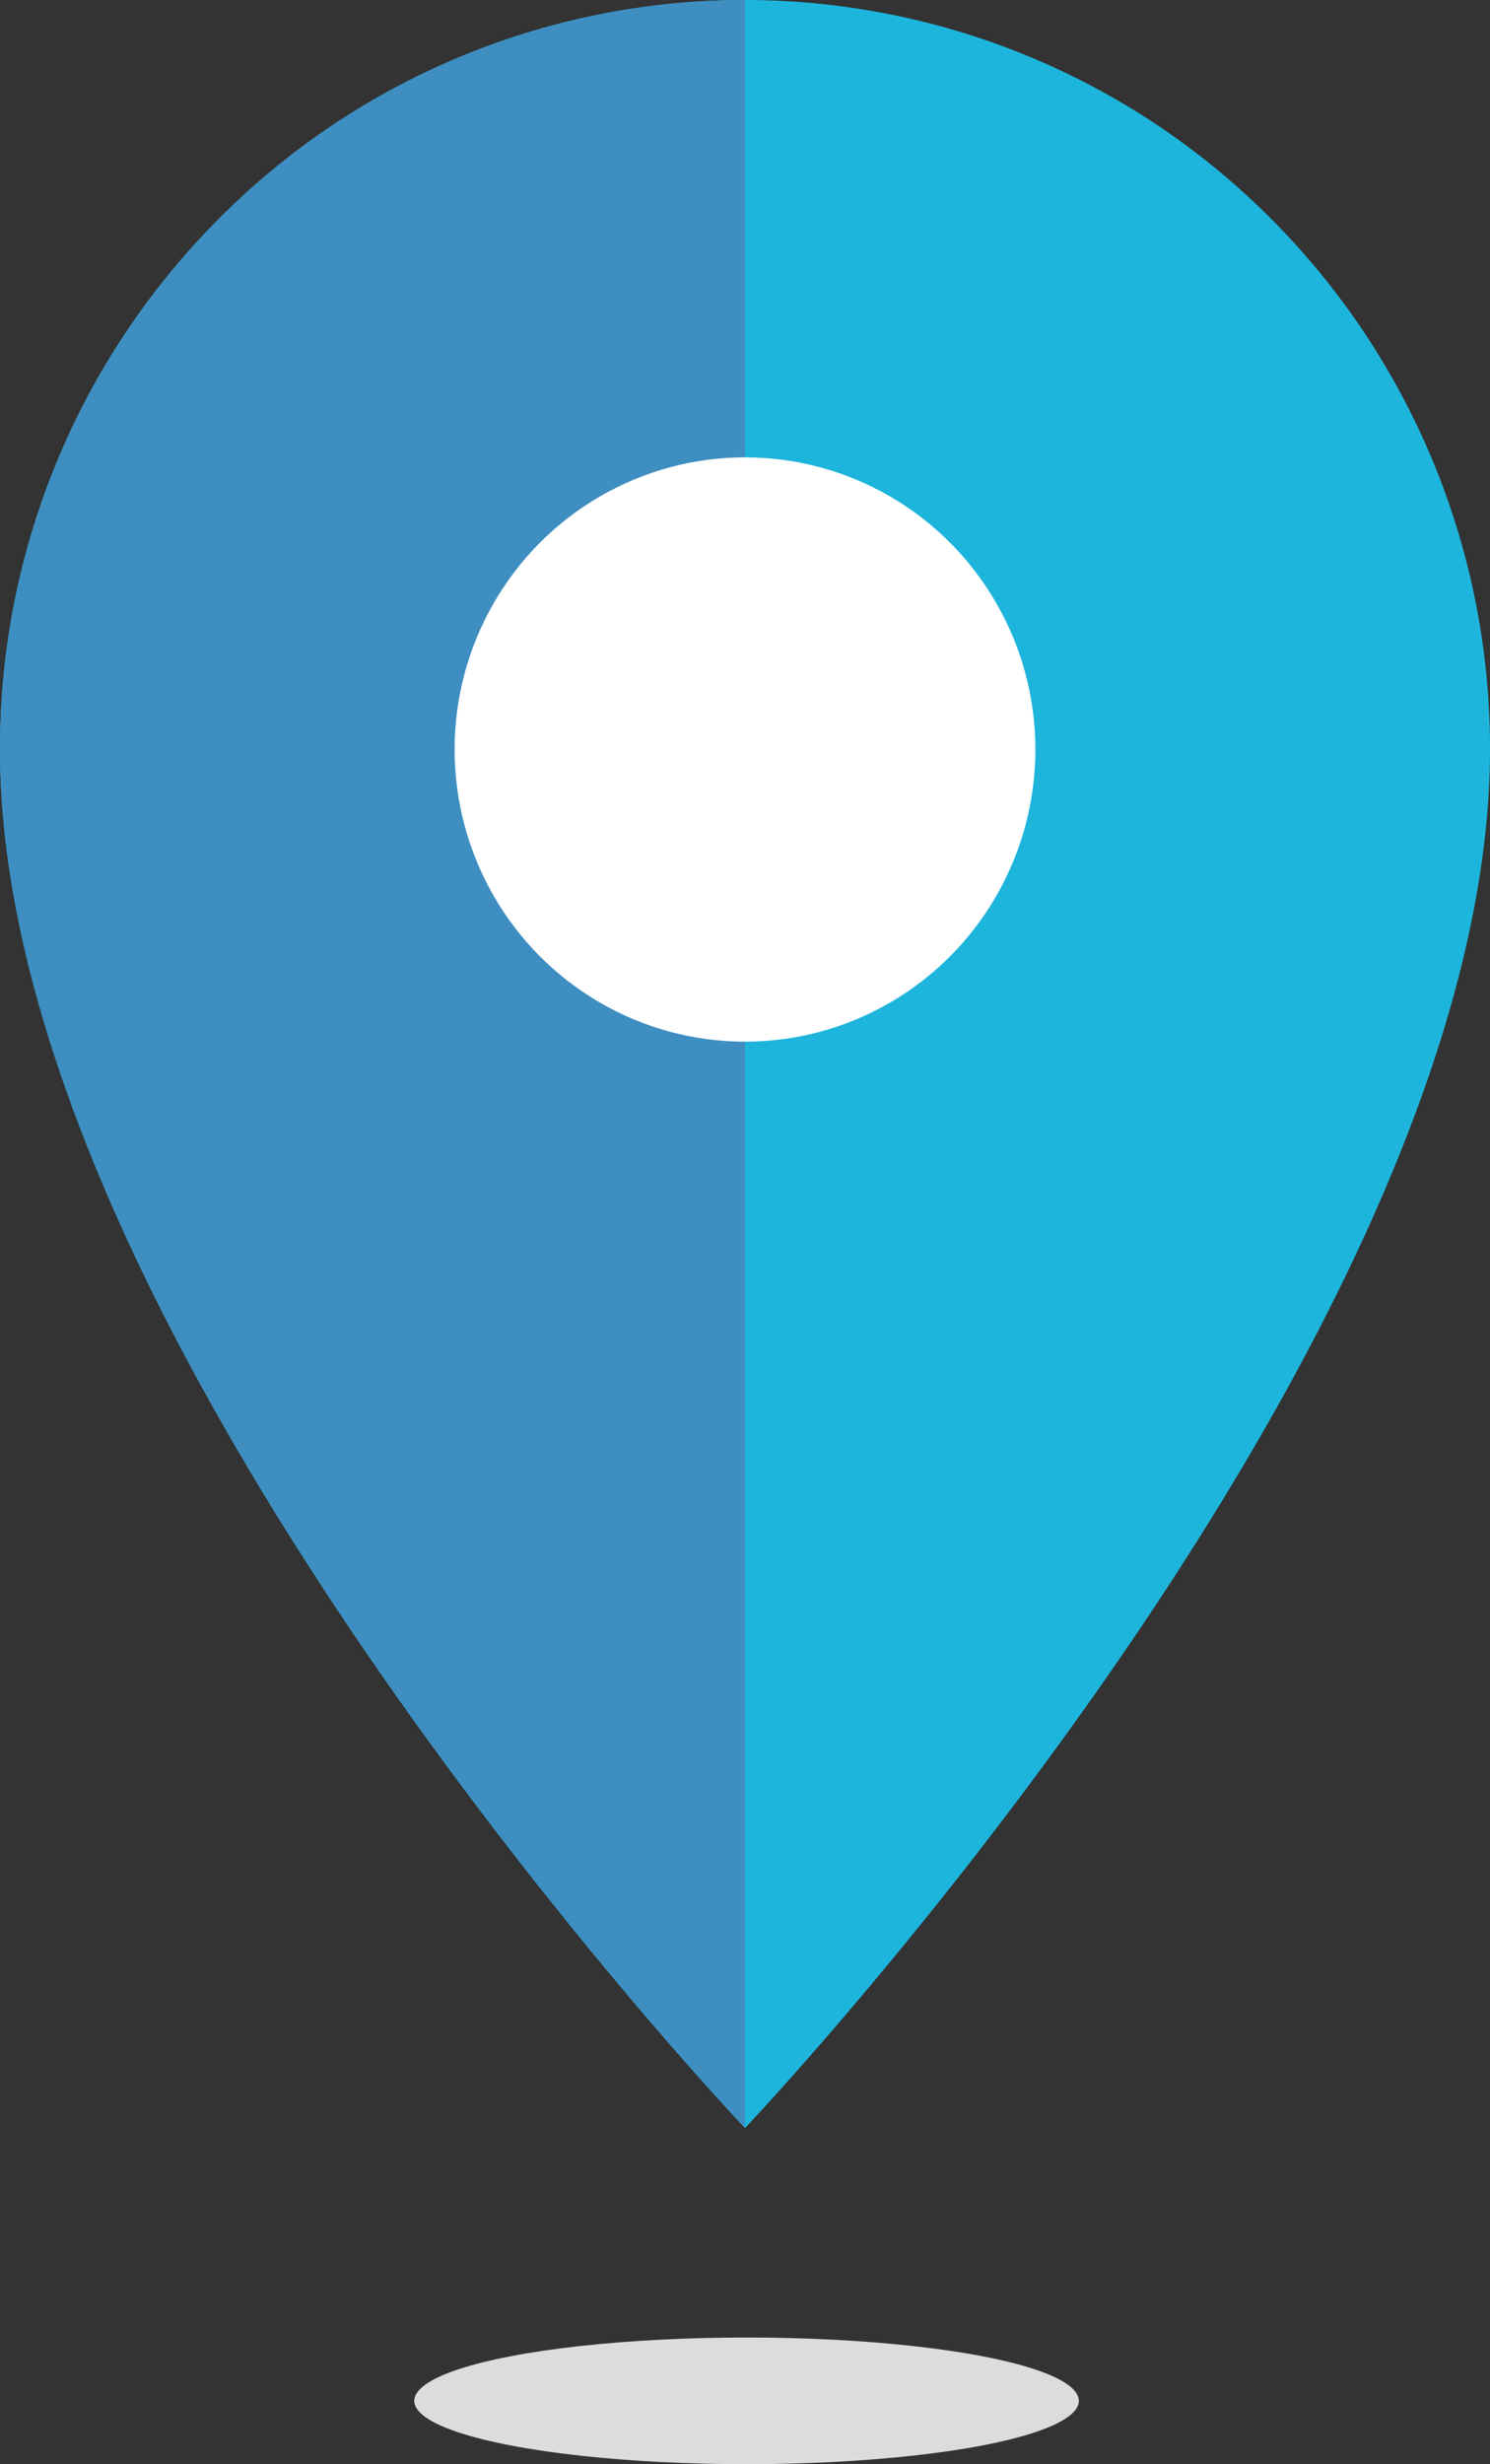 <svg xmlns="http://www.w3.org/2000/svg" id="Lager_1" data-name="Lager 1" width="75" height="124" viewBox="0 0 75 124"><rect x="0" y="0" width="75" height="124" fill="#333333" stroke="none"/><g id="Group_254" data-name="Group 254"><path id="Path_63" data-name="Path 63" d="M75,37.716c0,29.91-37.5,69.37-37.5,69.37S0,67.64,0,37.716A37.712,37.712,0,0,1,10.982,11.046a37.354,37.354,0,0,1,53.036,0A37.712,37.712,0,0,1,75,37.716Z" fill="#1db5dc"></path><path id="Path_64" data-name="Path 64" d="M37.5,0V107.074S0,67.627,0,37.716A37.712,37.712,0,0,1,10.982,11.046,37.275,37.275,0,0,1,37.5,0Z" fill="#3f8ec1"></path><ellipse id="Ellipse_4" data-name="Ellipse 4" cx="16.726" cy="3.187" rx="16.726" ry="3.187" transform="translate(20.852 117.625)" fill="#dbdcdd"></ellipse><ellipse id="Ellipse_5" data-name="Ellipse 5" cx="14.617" cy="14.701" rx="14.617" ry="14.701" transform="translate(22.883 23.015)" fill="#fff"></ellipse></g></svg>